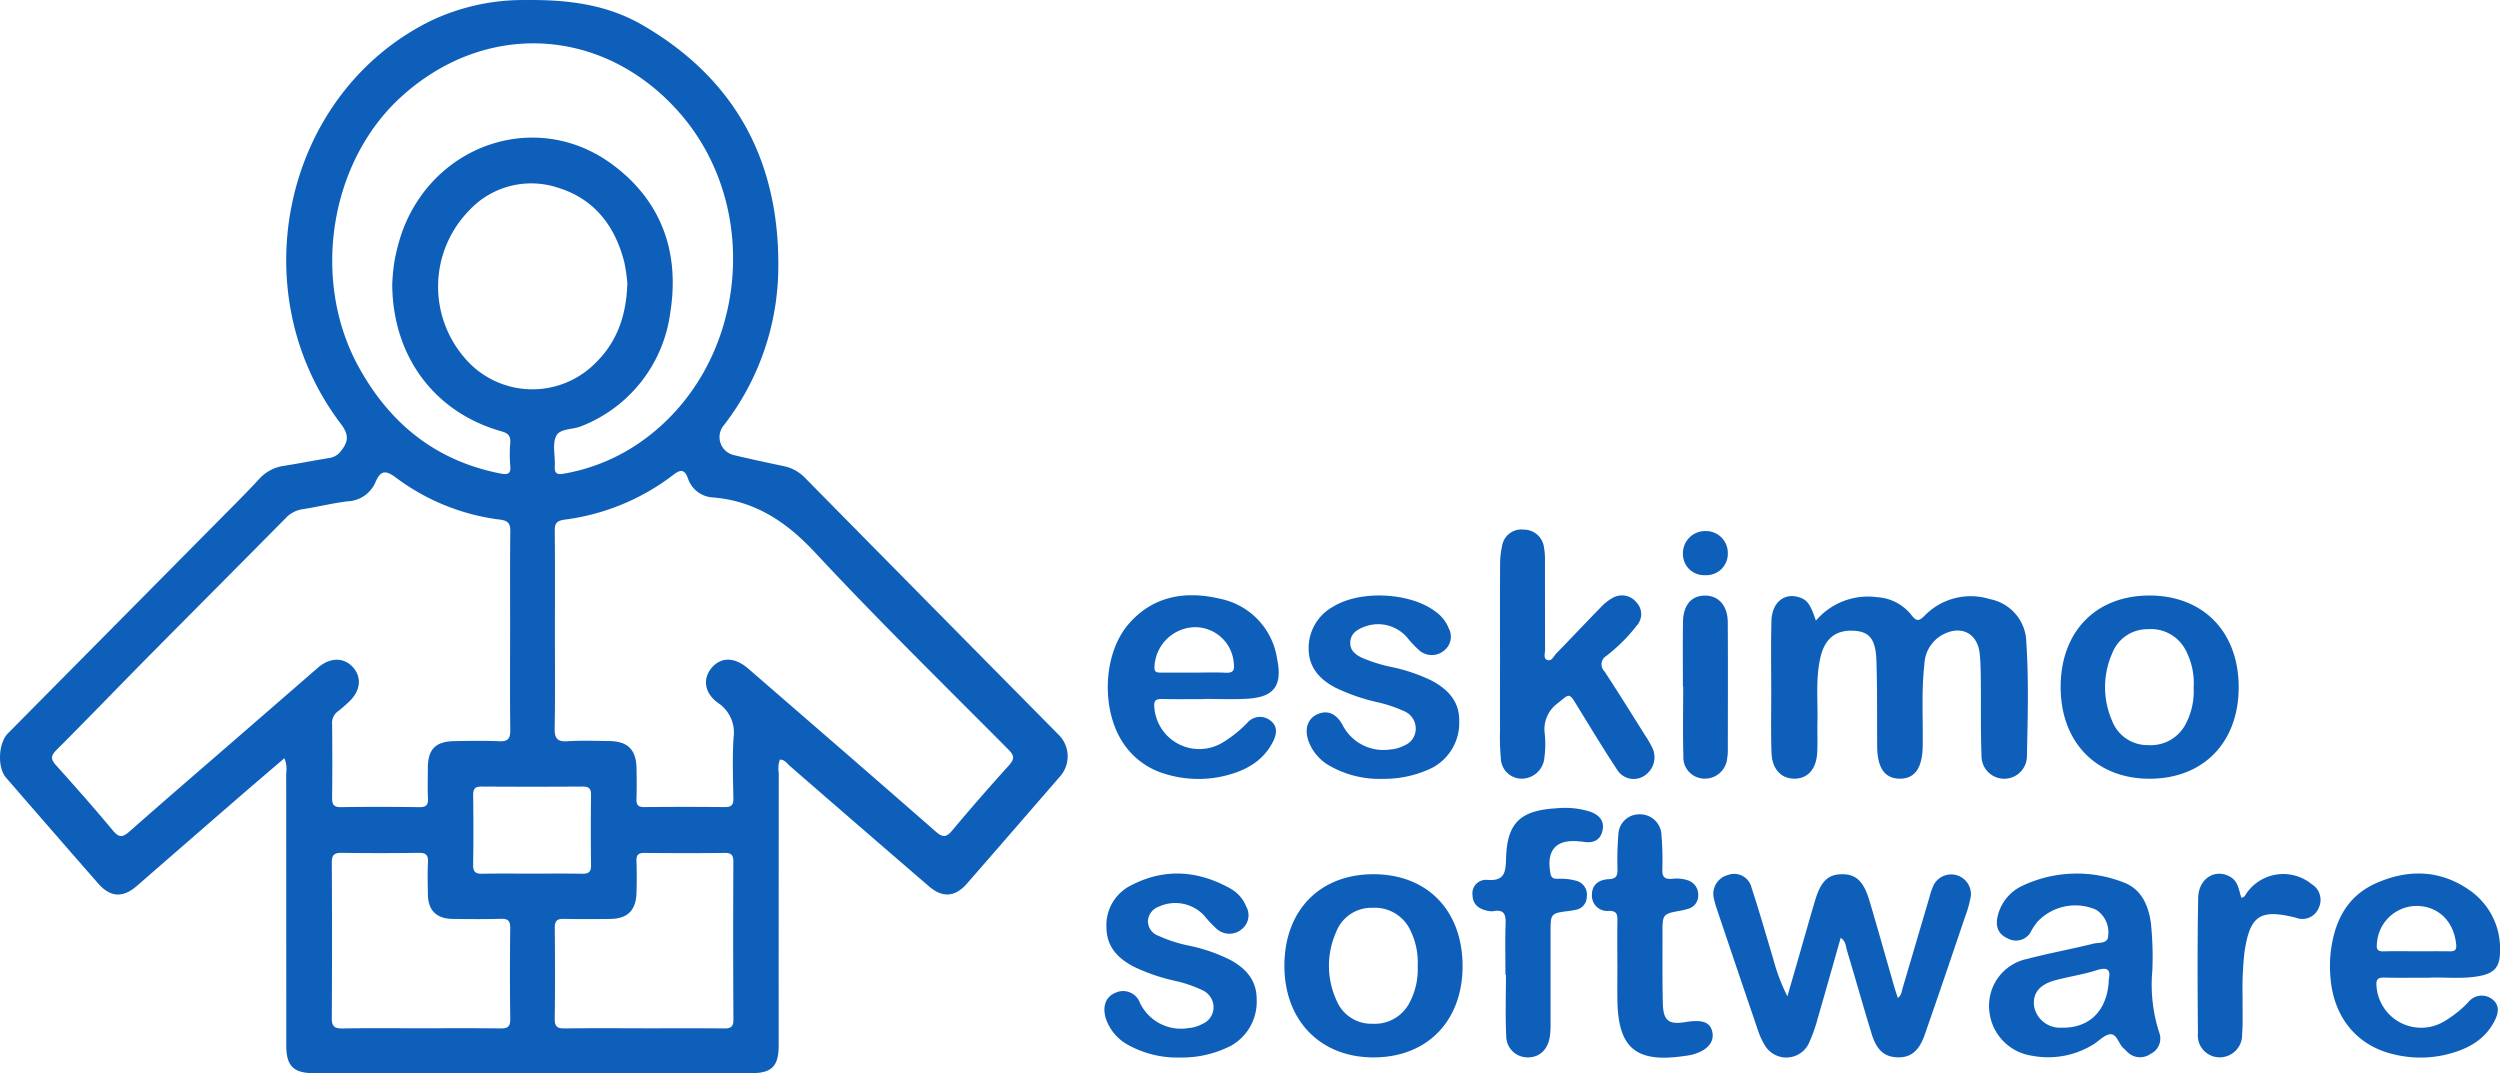 <svg id="Footer_Logo" data-name="Footer Logo" xmlns="http://www.w3.org/2000/svg" xmlns:xlink="http://www.w3.org/1999/xlink" width="323.936" height="139.06" viewBox="0 0 323.936 139.06">
  <defs>
    <clipPath id="clip-path">
      <rect id="Rectangle_30" data-name="Rectangle 30" width="323.936" height="139.06" fill="#0e5fba"/>
    </clipPath>
  </defs>
  <g id="Group_16" data-name="Group 16" clip-path="url(#clip-path)">
    <path id="Path_1" data-name="Path 1" d="M101.05,98.425a3.464,3.464,0,0,0-.142,1.725q-.017,17.652-.01,35.3c0,2.7-.884,3.605-3.533,3.605q-28.348,0-56.7,0c-2.642,0-3.571-.929-3.572-3.584q0-17.652-.01-35.3a3.518,3.518,0,0,0-.237-1.921c-2.077,1.782-4.1,3.5-6.1,5.235q-6.506,5.641-13,11.3c-1.833,1.589-3.441,1.5-5.028-.31Q6.73,107.631.774,100.755c-1.142-1.316-.989-4.476.247-5.724Q14.8,81.123,28.571,67.215c1.7-1.717,3.417-3.419,5.053-5.195a5.283,5.283,0,0,1,3.206-1.661c1.959-.319,3.908-.7,5.867-1.018a2.3,2.3,0,0,0,1.546-.983c.969-1.234.918-2.122-.09-3.453C31.082,37.666,36.818,12.071,55.791,2.714A27.87,27.87,0,0,1,68.069.006c5.376-.064,10.506.526,15.206,3.256,12.324,7.159,17.9,18.1,17.562,32.146a33.667,33.667,0,0,1-7.153,19.833,2.388,2.388,0,0,0,1.325,3.707c2.137.519,4.29.974,6.441,1.432a5.289,5.289,0,0,1,2.793,1.47Q120.751,78.6,137.291,95.326a3.934,3.934,0,0,1,.134,5.2q-6.06,7-12.14,13.975c-1.516,1.736-3.153,1.864-4.906.354q-9.025-7.774-18.015-15.589c-.385-.333-.673-.835-1.315-.842M71.9,81.741c0,4.192.048,8.385-.029,12.575-.024,1.293.264,1.825,1.661,1.733,1.818-.12,3.65-.051,5.475-.024,2.337.035,3.419,1.128,3.469,3.488.029,1.343.038,2.688-.005,4.03-.024.75.214,1.042,1,1.034q5.235-.047,10.47,0c.864.009,1.1-.313,1.084-1.131-.04-2.633-.146-5.275.029-7.9a4.6,4.6,0,0,0-2.047-4.485c-1.8-1.317-1.971-3.207-.733-4.594s2.978-1.308,4.689.177c8.107,7.034,16.229,14.048,24.3,21.122.942.826,1.391.712,2.141-.183q3.569-4.257,7.3-8.378c.7-.782.81-1.228-.011-2.054-8.4-8.457-16.929-16.8-25.052-25.526-3.732-4.006-7.777-6.706-13.242-7.169a3.6,3.6,0,0,1-3.264-2.486c-.406-1.084-.882-1.215-1.846-.476a29.228,29.228,0,0,1-14.12,5.838c-1.07.143-1.3.522-1.286,1.5.045,4.3.019,8.6.019,12.9M66.1,81.69c0-4.245-.028-8.49.021-12.735.012-1.017-.164-1.469-1.328-1.624a28.293,28.293,0,0,1-13.444-5.409c-1.295-.971-2-1.066-2.676.514a4.107,4.107,0,0,1-3.625,2.522c-1.966.238-3.9.731-5.861,1.028a3.715,3.715,0,0,0-2.193,1.175C31.179,73.046,25.332,78.9,19.517,84.776c-4.078,4.124-8.1,8.3-12.2,12.406-.719.721-.775,1.177-.085,1.945,2.511,2.794,5,5.607,7.4,8.494.8.962,1.281.884,2.148.118,4.586-4.048,9.224-8.035,13.844-12.045Q35.918,91.1,41.2,86.513c1.586-1.372,3.4-1.364,4.572-.008s.916,3.108-.653,4.526c-.438.4-.877.794-1.347,1.149a1.867,1.867,0,0,0-.738,1.671c.03,3.17.037,6.341,0,9.511-.011.873.2,1.238,1.157,1.224,3.382-.051,6.765-.04,10.147,0,.821.008,1.154-.224,1.115-1.089-.061-1.341-.023-2.686-.014-4.029.017-2.393,1.011-3.4,3.443-3.436,1.932-.029,3.868-.066,5.8.016,1.137.049,1.454-.338,1.439-1.457-.059-4.3-.024-8.6-.024-12.9M50.821,36.914A26.578,26.578,0,0,1,51.086,34a25.455,25.455,0,0,1,1-3.891C56.227,18.576,69.612,14.141,79.3,21.278c6.466,4.764,8.809,11.481,7.537,19.318A18.34,18.34,0,0,1,75.323,55.223c-1.11.478-2.788.252-3.278,1.31s-.094,2.529-.158,3.815c-.046.9.156,1.21,1.16,1.032a24.725,24.725,0,0,0,10.026-4.152c13.645-9.594,15.988-30.2,4.868-42.736C78.1,3.4,62.781,2.614,51.868,12.652,42.686,21.1,40.317,36.32,46.453,47.506c4.045,7.375,10,12.2,18.372,13.845.949.186,1.4.095,1.291-1.021a16.756,16.756,0,0,1,0-2.9c.071-.9-.215-1.28-1.128-1.537-8.64-2.424-14.084-9.645-14.165-18.981m30.466-.182a21.858,21.858,0,0,0-.4-2.774c-1.214-4.743-3.931-8.248-8.734-9.678A10.977,10.977,0,0,0,60.762,27.3a14.113,14.113,0,0,0-.688,18.919A11.5,11.5,0,0,0,76.96,47.229c2.894-2.734,4.194-6.157,4.327-10.5m2.031,96.516c3.488,0,6.976-.019,10.463.014.837.008,1.256-.136,1.251-1.129q-.058-10.231-.007-20.462c0-.8-.2-1.157-1.074-1.148-3.488.037-6.976.032-10.463,0-.765-.006-1.042.252-1.017,1.021.045,1.4.049,2.794,0,4.189-.075,2.258-1.18,3.322-3.432,3.343-1.985.018-3.972.04-5.956-.012-.906-.024-1.211.277-1.2,1.194.04,3.92.05,7.841-.006,11.761-.015,1.026.35,1.257,1.3,1.243,3.38-.048,6.761-.019,10.141-.019m-28.8,0c3.435,0,6.87-.029,10.3.019.947.013,1.313-.2,1.3-1.239-.061-3.92-.048-7.842-.007-11.763.01-.906-.256-1.226-1.182-1.2-2.091.058-4.186.039-6.279.012s-3.173-1.091-3.208-3.171c-.024-1.4-.054-2.8.012-4.189.043-.913-.263-1.209-1.181-1.2q-4.99.068-9.982,0c-.974-.015-1.3.255-1.3,1.265q.059,10.072,0,20.144c-.006,1.063.331,1.366,1.38,1.346,3.38-.063,6.762-.024,10.143-.024M68.975,113.2c2.145,0,4.29-.025,6.435.013.786.014,1.182-.167,1.172-1.054q-.053-4.589,0-9.178c.012-.883-.354-1.069-1.151-1.063q-6.516.045-13.031,0c-.862-.007-1.1.31-1.089,1.128.035,3.005.047,6.012-.005,9.016-.016.96.361,1.174,1.232,1.155,2.144-.049,4.29-.016,6.435-.016" transform="translate(0 -0.001)" fill="#0e5fba"/>
    <path id="Path_2" data-name="Path 2" d="M717.293,242.647a8.862,8.862,0,0,1,7.937-3.044,6.144,6.144,0,0,1,4.443,2.312c.634.836.977.824,1.691.1a8.334,8.334,0,0,1,8.468-2.161,5.8,5.8,0,0,1,4.729,5.612c.32,4.881.184,9.776.078,14.663a2.943,2.943,0,1,1-5.885.01c-.123-3.219-.056-6.446-.089-9.669-.013-1.181-.024-2.368-.145-3.541-.267-2.591-2.306-3.7-4.64-2.55a4.531,4.531,0,0,0-2.522,3.858c-.407,3.538-.168,7.087-.222,10.63-.043,2.876-1.021,4.289-3.02,4.252-1.924-.034-2.863-1.415-2.881-4.218-.023-3.707.021-7.417-.1-11.12-.09-2.7-.9-3.671-2.768-3.818-2.415-.191-3.9.934-4.482,3.435-.646,2.758-.321,5.565-.389,8.352-.033,1.343.041,2.69-.034,4.029-.118,2.121-1.253,3.352-2.965,3.341s-2.878-1.241-2.953-3.358c-.091-2.576-.034-5.157-.035-7.737,0-3.117-.056-6.235.026-9.349.067-2.483,1.783-3.768,3.79-2.99.89.345,1.278.893,1.969,2.96" transform="translate(-482.001 -162.224)" fill="#0e5fba"/>
    <path id="Path_3" data-name="Path 3" d="M704.834,359.391c-1,3.5-1.958,6.944-2.963,10.377a20.721,20.721,0,0,1-1.182,3.331,3.237,3.237,0,0,1-5.651.274,9.26,9.26,0,0,1-.938-2.04q-2.711-7.925-5.376-15.865a8.853,8.853,0,0,1-.3-1.085,2.517,2.517,0,0,1,1.806-3.132,2.3,2.3,0,0,1,3.041,1.611c1.009,3.057,1.887,6.157,2.814,9.241a25.047,25.047,0,0,0,1.84,4.867q.677-2.334,1.353-4.669c.744-2.579,1.466-5.165,2.233-7.737.744-2.5,1.676-3.39,3.456-3.413,1.84-.023,2.842.893,3.6,3.46,1.1,3.705,2.142,7.427,3.213,11.141.132.459.289.91.453,1.423.495-.346.5-.839.621-1.257,1.176-3.963,2.337-7.93,3.51-11.894a9.06,9.06,0,0,1,.536-1.514,2.561,2.561,0,0,1,4.8,1.442,15.132,15.132,0,0,1-.774,2.785c-1.723,5.084-3.443,10.17-5.215,15.237-.745,2.133-1.86,2.974-3.562,2.9-1.649-.066-2.651-.914-3.3-3.02-1.1-3.593-2.115-7.212-3.2-10.81-.162-.539-.135-1.193-.82-1.658" transform="translate(-466.326 -237.873)" fill="#0e5fba"/>
    <path id="Path_4" data-name="Path 4" d="M602.579,228.887c0-3.867-.014-7.734.012-11.6a10.959,10.959,0,0,1,.254-2.39,2.524,2.524,0,0,1,2.78-2.152,2.637,2.637,0,0,1,2.659,2.341,9.447,9.447,0,0,1,.12,1.924c.01,3.76,0,7.52.014,11.279,0,.457-.238,1.118.234,1.328.614.272.87-.465,1.214-.818,1.914-1.957,3.787-3.955,5.7-5.912a6.45,6.45,0,0,1,1.617-1.3,2.412,2.412,0,0,1,3.073.586,2.189,2.189,0,0,1,.089,2.953,22,22,0,0,1-3.973,3.976,1.27,1.27,0,0,0-.262,2.006c1.8,2.733,3.524,5.521,5.269,8.292a13.42,13.42,0,0,1,.964,1.672,2.852,2.852,0,0,1-1.03,3.551,2.512,2.512,0,0,1-3.546-.751c-1.807-2.728-3.49-5.539-5.209-8.325-1.025-1.661-.948-1.589-2.448-.342a4.175,4.175,0,0,0-1.73,4.025,13.283,13.283,0,0,1-.049,3.054,2.962,2.962,0,0,1-2.878,2.734,2.7,2.7,0,0,1-2.762-2.6,30.345,30.345,0,0,1-.11-3.7c-.012-3.276,0-6.553,0-9.829" transform="translate(-408.217 -144.123)" fill="#0e5fba"/>
    <path id="Path_5" data-name="Path 5" d="M820.209,363.594a20.186,20.186,0,0,0,.906,7.964A2.186,2.186,0,0,1,820,374.293a2.335,2.335,0,0,1-3.089-.308c-.118-.109-.218-.241-.344-.338-.714-.552-.895-1.917-1.768-1.886-.785.028-1.522.912-2.311,1.364a11.109,11.109,0,0,1-7.9,1.41,6.486,6.486,0,0,1-5.514-6.053A6.179,6.179,0,0,1,803.993,362c2.85-.753,5.761-1.272,8.621-1.99.681-.171,1.875.078,1.882-1.049a3.464,3.464,0,0,0-1.564-3.335,6.731,6.731,0,0,0-7.631,1.588,9.028,9.028,0,0,0-.725,1.065,2.2,2.2,0,0,1-3.135,1.041c-1.381-.617-1.581-1.787-1.2-3.118a5.8,5.8,0,0,1,3.3-3.757,16.525,16.525,0,0,1,12.847-.4c2.38.843,3.3,2.928,3.643,5.292a42.687,42.687,0,0,1,.181,6.262m-5.636,1.035c.253-1.2-.108-1.644-1.582-1.17-1.775.571-3.65.825-5.451,1.324-2.031.563-2.894,1.767-2.631,3.436a3.406,3.406,0,0,0,3.517,2.682c3.657.1,6.017-2.243,6.147-6.272" transform="translate(-541.329 -237.745)" fill="#0e5fba"/>
    <path id="Path_6" data-name="Path 6" d="M948.841,364.411c-2.17,0-3.994.032-5.816-.014-.876-.022-1.077.289-.994,1.14a5.8,5.8,0,0,0,8.736,4.549,14.4,14.4,0,0,0,3.144-2.49,2.216,2.216,0,0,1,3.044-.452c1.169.828.845,2,.282,3.037-1.335,2.455-3.632,3.572-6.2,4.195a14.49,14.49,0,0,1-6.857-.057c-4.732-1.135-7.733-4.82-8.12-9.982a16.573,16.573,0,0,1,0-2.894c.413-4.084,1.985-7.542,5.93-9.286,4.066-1.8,8.174-1.757,11.959.821a9.194,9.194,0,0,1,4.08,8.137c-.021,1.906-.752,2.712-2.632,3.073-2.286.44-4.6.12-6.557.223m-1.691-3.424c1.449,0,2.9-.017,4.346.007.674.012.937-.166.857-.926-.315-2.98-2.326-4.952-5.148-4.956a5.178,5.178,0,0,0-5.118,4.826c-.09.752.049,1.088.879,1.06,1.393-.046,2.79-.013,4.185-.013" transform="translate(-634.095 -237.725)" fill="#0e5fba"/>
    <path id="Path_7" data-name="Path 7" d="M457.555,252.583c-1.824,0-3.65.031-5.473-.014-.833-.02-1.129.207-1.026,1.1a5.839,5.839,0,0,0,8.885,4.522,16.015,16.015,0,0,0,3.136-2.508,2.152,2.152,0,0,1,3.048-.294c.982.76.766,1.826.267,2.786-1.322,2.54-3.634,3.731-6.268,4.363a14.571,14.571,0,0,1-7.638-.252,9.766,9.766,0,0,1-5.286-3.748c-3.069-4.265-2.905-11.748.545-15.709,3.2-3.678,7.445-4.31,11.933-3.224a9.346,9.346,0,0,1,7.284,7.757c.721,3.509-.388,4.982-3.935,5.179-1.819.1-3.648.018-5.472.018v.022m-1.288-3.432c1.341,0,2.685-.049,4.022.016.951.046,1.19-.274,1.062-1.205a5.021,5.021,0,0,0-5.362-4.68,5.362,5.362,0,0,0-4.917,5.095c-.053.754.324.776.849.775,1.449,0,2.9,0,4.345,0" transform="translate(-301.482 -161.998)" fill="#0e5fba"/>
    <path id="Path_8" data-name="Path 8" d="M850.881,251.109c0,7.172-4.587,11.876-11.575,11.87-6.922-.007-11.529-4.8-11.495-11.961.034-7.121,4.568-11.77,11.489-11.779,6.974-.009,11.58,4.713,11.581,11.87m-5.836.025a9.09,9.09,0,0,0-.961-4.672,5.071,5.071,0,0,0-5-2.86,4.89,4.89,0,0,0-4.618,3.18,10.859,10.859,0,0,0-.021,8.611,4.912,4.912,0,0,0,4.749,3.228,5.081,5.081,0,0,0,4.934-2.965,9.013,9.013,0,0,0,.912-4.521" transform="translate(-560.804 -162.074)" fill="#0e5fba"/>
    <path id="Path_9" data-name="Path 9" d="M539.059,363.153c-.025,7.141-4.678,11.835-11.671,11.773-6.837-.061-11.43-4.85-11.415-11.9.015-7.175,4.62-11.869,11.61-11.835,6.966.035,11.5,4.763,11.476,11.966m-5.814-.113a9.332,9.332,0,0,0-.922-4.523,5.068,5.068,0,0,0-4.926-2.977,4.872,4.872,0,0,0-4.691,3.073,10.744,10.744,0,0,0,.01,8.9,4.87,4.87,0,0,0,4.7,3.048,5.063,5.063,0,0,0,4.837-2.857,9.182,9.182,0,0,0,.988-4.667" transform="translate(-349.548 -237.914)" fill="#0e5fba"/>
    <path id="Path_10" data-name="Path 10" d="M534.774,262.99a13.064,13.064,0,0,1-7.085-1.816,6.116,6.116,0,0,1-2.458-2.9c-.647-1.621-.241-3.023,1.019-3.626s2.439-.223,3.315,1.338a5.932,5.932,0,0,0,6.16,3.2,4.589,4.589,0,0,0,1.846-.517,2.335,2.335,0,0,0,1.487-2.117,2.442,2.442,0,0,0-1.458-2.313,17.844,17.844,0,0,0-3.5-1.178,25.275,25.275,0,0,1-5.462-1.893c-2.024-1.07-3.442-2.607-3.457-5.032a6.105,6.105,0,0,1,3.159-5.45c3.477-2.158,9.895-1.871,13.192.569a4.914,4.914,0,0,1,1.8,2.225,2.282,2.282,0,0,1-.63,2.91,2.472,2.472,0,0,1-3.142-.008,14.5,14.5,0,0,1-1.652-1.75,4.98,4.98,0,0,0-5.588-1.32c-.889.346-1.653.848-1.742,1.9-.091,1.084.623,1.653,1.486,2.077a20.02,20.02,0,0,0,3.989,1.236,22.446,22.446,0,0,1,5.015,1.71c2.121,1.116,3.663,2.678,3.623,5.261a6.568,6.568,0,0,1-3.54,6.081,14.169,14.169,0,0,1-6.375,1.41" transform="translate(-355.614 -162.07)" fill="#0e5fba"/>
    <path id="Path_11" data-name="Path 11" d="M453.473,374.764a13.188,13.188,0,0,1-6.839-1.692,6.12,6.12,0,0,1-2.743-3.256c-.532-1.578-.1-2.9,1.17-3.427a2.327,2.327,0,0,1,3.211,1.289,5.883,5.883,0,0,0,6.267,3.272,4.371,4.371,0,0,0,1.837-.547,2.344,2.344,0,0,0,1.435-2.153,2.445,2.445,0,0,0-1.4-2.192,16.527,16.527,0,0,0-3.647-1.242,24.5,24.5,0,0,1-5.313-1.835c-2.005-1.054-3.47-2.529-3.516-4.986a5.77,5.77,0,0,1,3.21-5.553c4.339-2.247,8.693-1.921,12.9.456a4.616,4.616,0,0,1,1.984,2.27,2.3,2.3,0,0,1-.523,2.933,2.47,2.47,0,0,1-3.267.011,15.434,15.434,0,0,1-1.654-1.751,5.107,5.107,0,0,0-5.9-1.133,2.1,2.1,0,0,0-1.378,1.825,2,2,0,0,0,1.26,1.893,18.678,18.678,0,0,0,4.28,1.368,21.808,21.808,0,0,1,5.147,1.809c2,1.1,3.4,2.609,3.4,5.061a6.539,6.539,0,0,1-3.309,6.045,13.941,13.941,0,0,1-6.623,1.534" transform="translate(-300.565 -237.735)" fill="#0e5fba"/>
    <path id="Path_12" data-name="Path 12" d="M595.813,346.179c0-2.2-.056-4.406.022-6.6.042-1.179-.184-1.875-1.547-1.637a2.213,2.213,0,0,1-.8-.046c-1.1-.226-1.9-.789-1.94-2.014a1.751,1.751,0,0,1,1.863-1.989c2.292.189,2.433-.939,2.484-2.813.124-4.566,1.863-6.184,6.456-6.456a10.9,10.9,0,0,1,4.454.437c1.118.409,1.866,1.145,1.587,2.433s-1.218,1.666-2.447,1.474c-.212-.033-.427-.048-.64-.069-2.967-.286-4.228,1.189-3.653,4.18.136.709.552.671,1.037.675a7.2,7.2,0,0,1,2.23.239,1.843,1.843,0,0,1,1.438,2.04,1.731,1.731,0,0,1-1.555,1.76c-.21.041-.42.087-.632.114-2.509.312-2.51.311-2.51,2.791q0,5.88,0,11.761a12.39,12.39,0,0,1-.072,1.607c-.238,1.8-1.351,2.865-2.924,2.827a2.76,2.76,0,0,1-2.75-2.819c-.125-2.624-.033-5.259-.033-7.889h-.064" transform="translate(-400.747 -219.884)" fill="#0e5fba"/>
    <path id="Path_13" data-name="Path 13" d="M642.8,346.579c0-1.879-.02-3.758.009-5.636.012-.781-.032-1.31-1.074-1.31a1.98,1.98,0,0,1-2.231-2.026c-.026-1.406.951-2.022,2.186-2.079.951-.044,1.143-.421,1.128-1.272a40.18,40.18,0,0,1,.114-4.5,2.7,2.7,0,0,1,2.73-2.631,2.781,2.781,0,0,1,2.857,2.683,40.16,40.16,0,0,1,.11,4.5c-.021.92.3,1.251,1.206,1.183a4.626,4.626,0,0,1,2.068.174,1.941,1.941,0,0,1,1.372,1.964,1.75,1.75,0,0,1-1.378,1.758,6.465,6.465,0,0,1-.778.2c-2.471.439-2.475.437-2.47,3.025.006,3.006-.027,6.013.047,9.017.055,2.246.763,2.775,2.919,2.418,2.268-.374,3.282.029,3.512,1.394.218,1.3-.8,2.378-2.71,2.842-.363.088-.739.13-1.11.182-6.112.859-8.4-1.078-8.5-7.217-.025-1.556,0-3.114,0-4.67Z" transform="translate(-433.233 -221.61)" fill="#0e5fba"/>
    <path id="Path_14" data-name="Path 14" d="M888.514,354.113c.439-.036.517-.4.706-.643a5.8,5.8,0,0,1,8.379-1.126,2.379,2.379,0,0,1,.922,3.105,2.273,2.273,0,0,1-2.947,1.255c-4.67-1.169-5.954-.285-6.667,4.48a42.838,42.838,0,0,0-.24,5.782c-.022,1.609.057,3.224-.059,4.825a2.908,2.908,0,0,1-2.929,3.005,2.823,2.823,0,0,1-2.8-3.106c-.05-5.846-.073-11.693.031-17.538.046-2.549,2.207-3.858,4.159-2.746,1.052.6,1.1,1.74,1.443,2.707" transform="translate(-598.084 -237.792)" fill="#0e5fba"/>
    <path id="Path_15" data-name="Path 15" d="M676.05,251.059c0-2.792-.03-5.583.01-8.374.031-2.18,1.069-3.4,2.806-3.423,1.777-.028,2.981,1.283,2.995,3.45.035,5.583.012,11.166.007,16.749a4.811,4.811,0,0,1-.073.8,2.906,2.906,0,0,1-3.032,2.718,2.746,2.746,0,0,1-2.652-2.9c-.088-3-.024-6.011-.024-9.017h-.036" transform="translate(-457.987 -162.089)" fill="#0e5fba"/>
    <path id="Path_16" data-name="Path 16" d="M678.946,219.055a2.737,2.737,0,0,1-2.875-2.78,2.875,2.875,0,0,1,2.941-2.934,2.825,2.825,0,0,1,2.875,2.82,2.776,2.776,0,0,1-2.941,2.894" transform="translate(-458.007 -144.529)" fill="#0e5fba"/>
  </g>
</svg>
